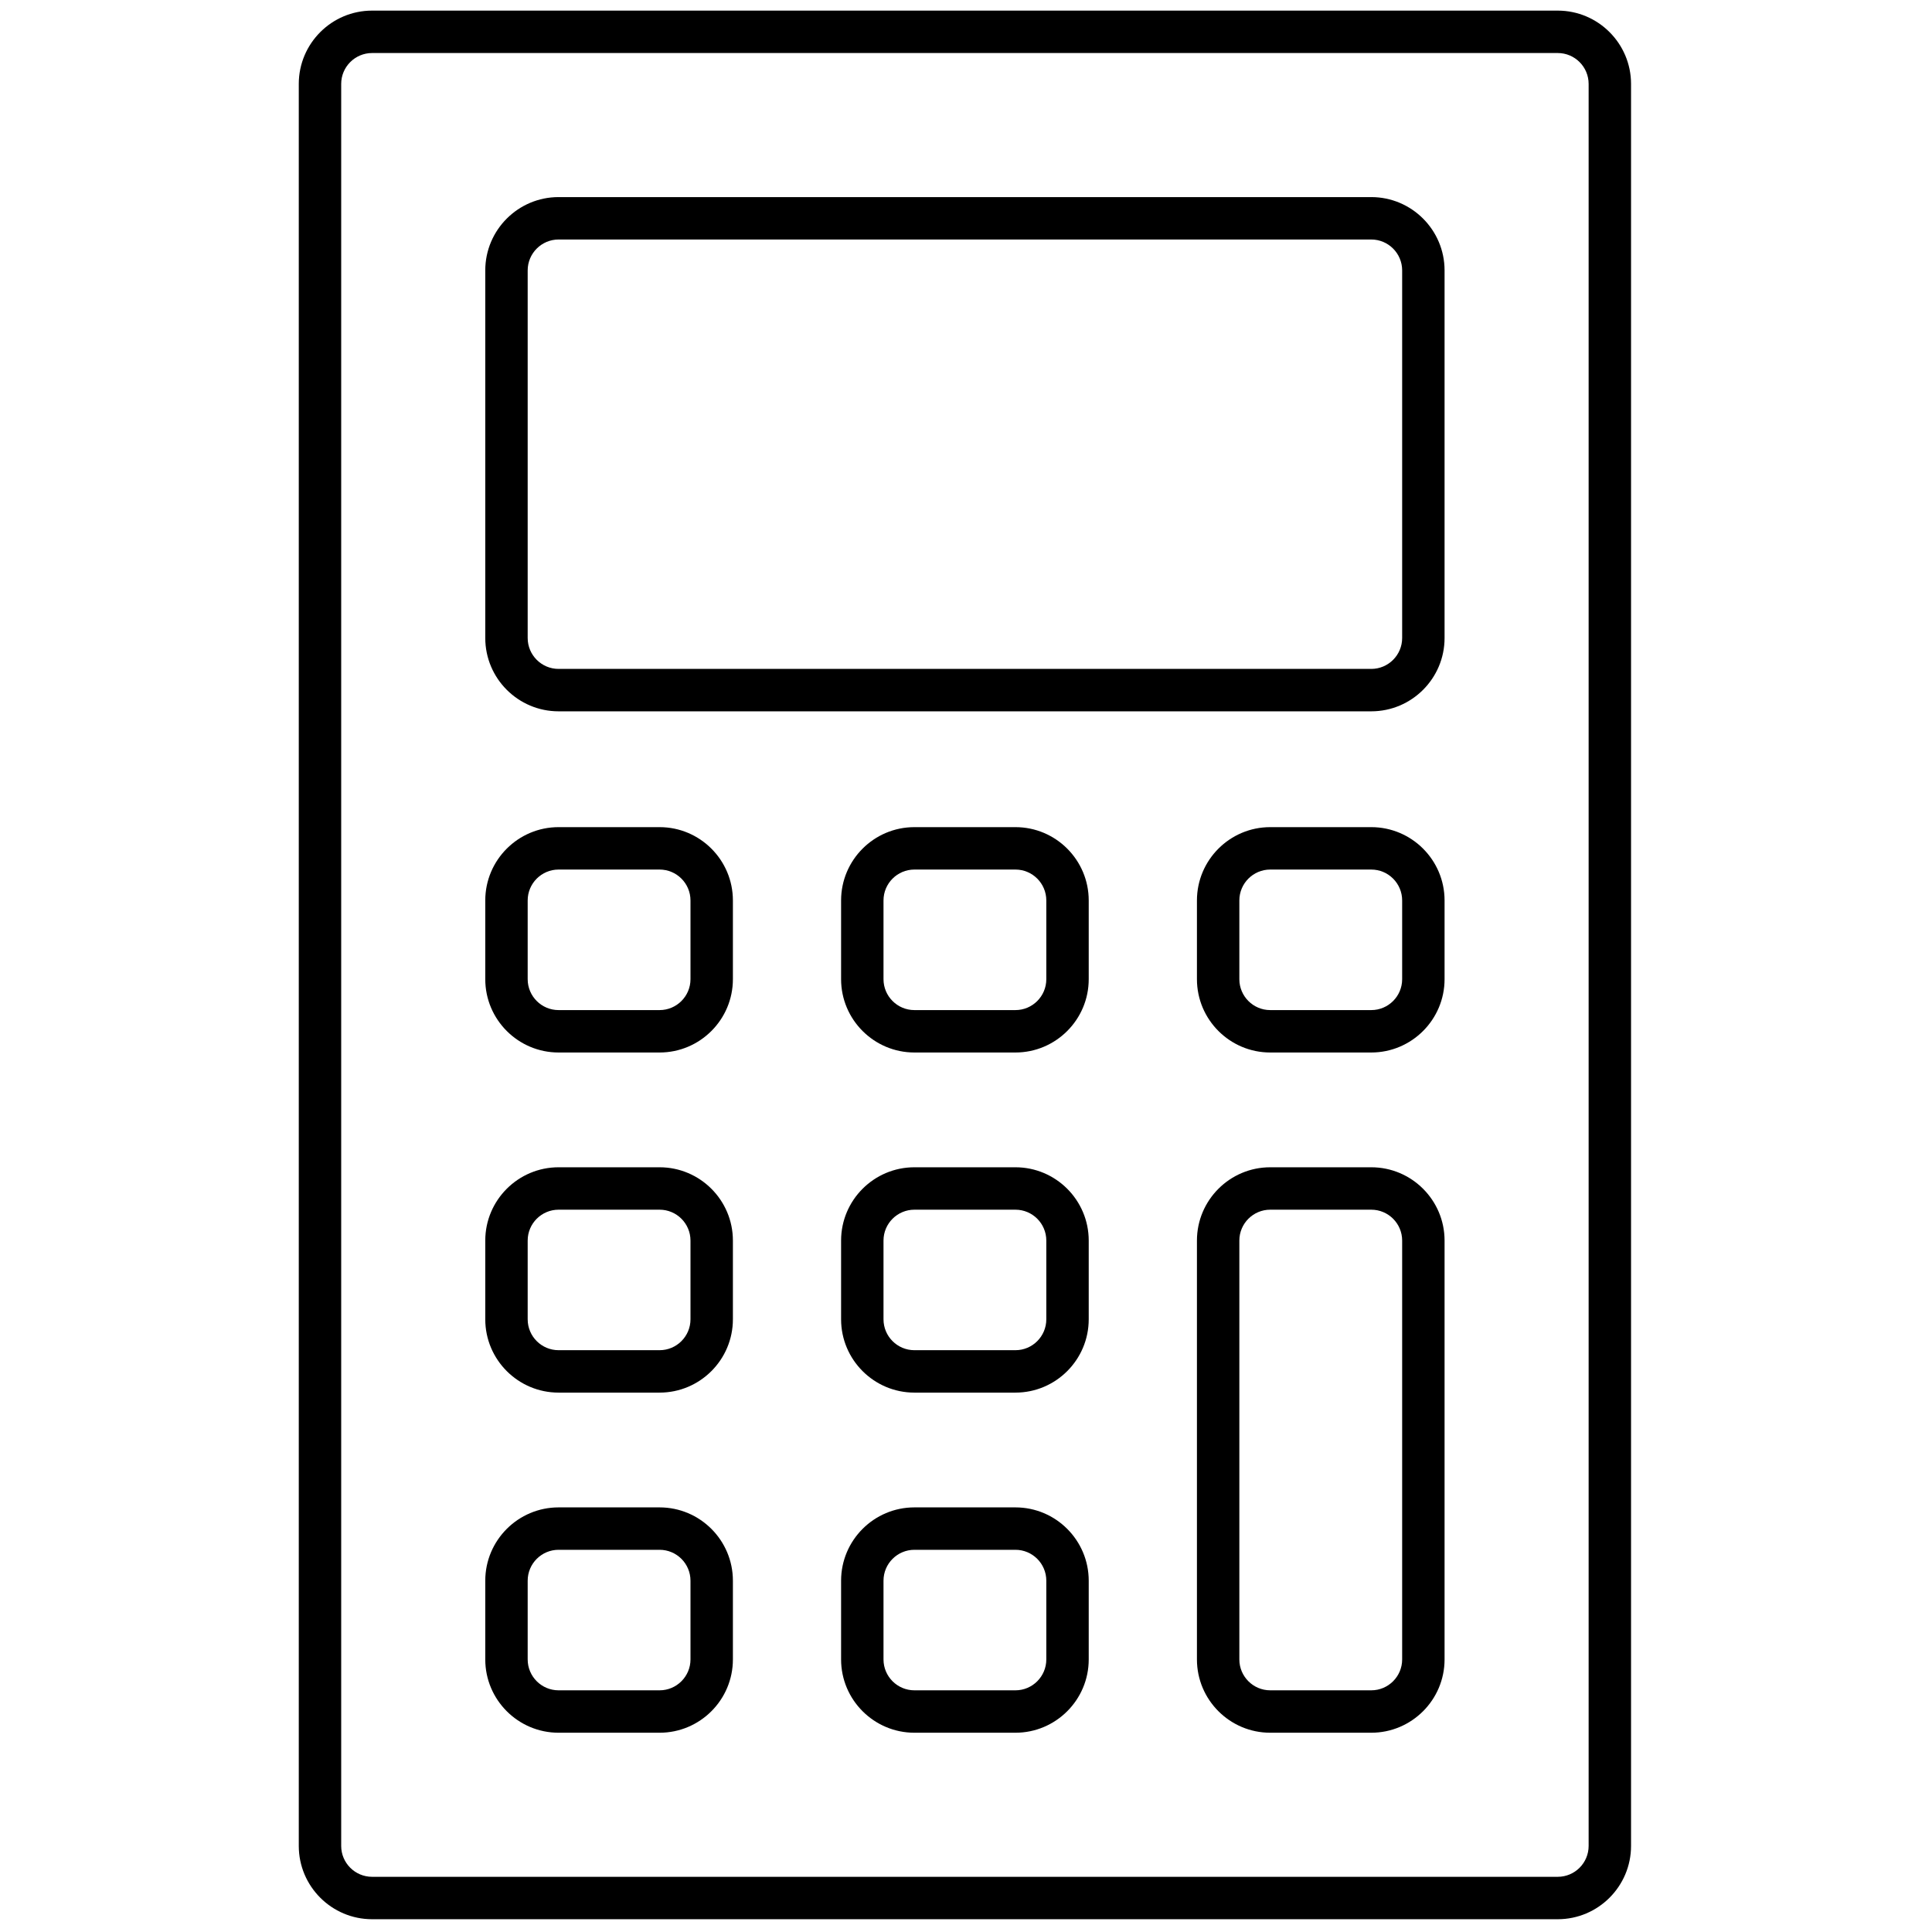 <svg width="150" height="150" viewBox="0 0 150 150" fill="none" xmlns="http://www.w3.org/2000/svg">
<path d="M120.943 149.008H28.889C25.75 149.008 23.197 146.454 23.197 143.316V6.516C23.197 3.378 25.75 0.824 28.889 0.824H120.943C124.08 0.824 126.634 3.378 126.634 6.516V143.316C126.634 146.454 124.08 149.008 120.943 149.008ZM28.889 4.117C27.566 4.117 26.49 5.192 26.49 6.516V143.316C26.49 144.64 27.565 145.715 28.889 145.715H120.943C122.266 145.715 123.341 144.64 123.341 143.316V6.516C123.341 5.192 122.266 4.117 120.943 4.117H28.889Z" fill="black"/>
<path d="M106.464 55.227H43.368C40.23 55.227 37.676 52.674 37.676 49.535V20.994C37.676 17.855 40.23 15.302 43.368 15.302H106.464C109.602 15.302 112.156 17.855 112.156 20.994V49.535C112.156 52.675 109.602 55.227 106.464 55.227ZM43.368 18.595C42.046 18.595 40.969 19.672 40.969 20.994V49.535C40.969 50.858 42.046 51.934 43.368 51.934H106.464C107.788 51.934 108.863 50.858 108.863 49.535V20.994C108.863 19.672 107.788 18.595 106.464 18.595H43.368Z" fill="black"/>
<path d="M51.21 134.529H43.368C40.23 134.529 37.676 131.975 37.676 128.838V122.725C37.676 119.587 40.23 117.033 43.368 117.033H51.21C54.348 117.033 56.902 119.587 56.902 122.725V128.838C56.902 131.975 54.348 134.529 51.21 134.529ZM43.368 120.326C42.046 120.326 40.969 121.401 40.969 122.725V128.838C40.969 130.16 42.046 131.236 43.368 131.236H51.21C52.532 131.236 53.609 130.16 53.609 128.838V122.725C53.609 121.401 52.534 120.326 51.21 120.326H43.368Z" fill="black"/>
<path d="M106.464 134.529H98.62C95.484 134.529 92.93 131.975 92.93 128.838V96.317C92.93 93.18 95.484 90.627 98.62 90.627H106.464C109.602 90.627 112.156 93.18 112.156 96.317V128.838C112.156 131.975 109.602 134.529 106.464 134.529ZM98.62 93.92C97.298 93.92 96.223 94.995 96.223 96.317V128.838C96.223 130.16 97.298 131.236 98.62 131.236H106.464C107.788 131.236 108.863 130.16 108.863 128.838V96.317C108.863 94.995 107.788 93.92 106.464 93.92H98.62V93.92Z" fill="black"/>
<path d="M78.838 134.529H70.994C67.856 134.529 65.302 131.975 65.302 128.838V122.725C65.302 119.587 67.856 117.033 70.994 117.033H78.838C81.975 117.033 84.528 119.587 84.528 122.725V128.838C84.528 131.975 81.975 134.529 78.838 134.529ZM70.994 120.326C69.672 120.326 68.595 121.401 68.595 122.725V128.838C68.595 130.16 69.67 131.236 70.994 131.236H78.838C80.16 131.236 81.235 130.16 81.235 128.838V122.725C81.235 121.401 80.16 120.326 78.838 120.326H70.994Z" fill="black"/>
<path d="M51.21 108.122H43.368C40.23 108.122 37.676 105.569 37.676 102.43V96.317C37.676 93.18 40.23 90.627 43.368 90.627H51.21C54.348 90.627 56.902 93.18 56.902 96.317V102.43C56.902 105.569 54.348 108.122 51.21 108.122ZM43.368 93.92C42.046 93.92 40.969 94.995 40.969 96.317V102.43C40.969 103.754 42.046 104.829 43.368 104.829H51.21C52.532 104.829 53.609 103.754 53.609 102.43V96.317C53.609 94.995 52.534 93.92 51.21 93.92H43.368Z" fill="black"/>
<path d="M78.838 108.122H70.994C67.856 108.122 65.302 105.569 65.302 102.43V96.317C65.302 93.18 67.856 90.627 70.994 90.627H78.838C81.975 90.627 84.528 93.18 84.528 96.317V102.43C84.528 105.569 81.975 108.122 78.838 108.122ZM70.994 93.92C69.672 93.92 68.595 94.995 68.595 96.317V102.43C68.595 103.754 69.67 104.829 70.994 104.829H78.838C80.16 104.829 81.235 103.754 81.235 102.43V96.317C81.235 94.995 80.16 93.92 78.838 93.92H70.994Z" fill="black"/>
<path d="M51.21 81.716H43.368C40.23 81.716 37.676 79.162 37.676 76.024V69.911C37.676 66.772 40.23 64.219 43.368 64.219H51.21C54.348 64.219 56.902 66.772 56.902 69.911V76.024C56.902 79.162 54.348 81.716 51.21 81.716ZM43.368 67.512C42.046 67.512 40.969 68.588 40.969 69.911V76.024C40.969 77.346 42.046 78.423 43.368 78.423H51.21C52.532 78.423 53.609 77.348 53.609 76.024V69.911C53.609 68.588 52.534 67.512 51.21 67.512H43.368Z" fill="black"/>
<path d="M106.464 81.716H98.62C95.484 81.716 92.93 79.162 92.93 76.024V69.911C92.93 66.772 95.484 64.219 98.62 64.219H106.464C109.602 64.219 112.156 66.772 112.156 69.911V76.024C112.156 79.162 109.602 81.716 106.464 81.716ZM98.62 67.512C97.298 67.512 96.223 68.588 96.223 69.911V76.024C96.223 77.346 97.298 78.423 98.62 78.423H106.464C107.788 78.423 108.863 77.348 108.863 76.024V69.911C108.863 68.588 107.788 67.512 106.464 67.512H98.62Z" fill="black"/>
<path d="M78.838 81.716H70.994C67.856 81.716 65.302 79.162 65.302 76.024V69.911C65.302 66.772 67.856 64.219 70.994 64.219H78.838C81.975 64.219 84.528 66.772 84.528 69.911V76.024C84.528 79.162 81.975 81.716 78.838 81.716ZM70.994 67.512C69.672 67.512 68.595 68.588 68.595 69.911V76.024C68.595 77.346 69.67 78.423 70.994 78.423H78.838C80.16 78.423 81.235 77.348 81.235 76.024V69.911C81.235 68.588 80.16 67.512 78.838 67.512H70.994Z" fill="black"/>
</svg>
